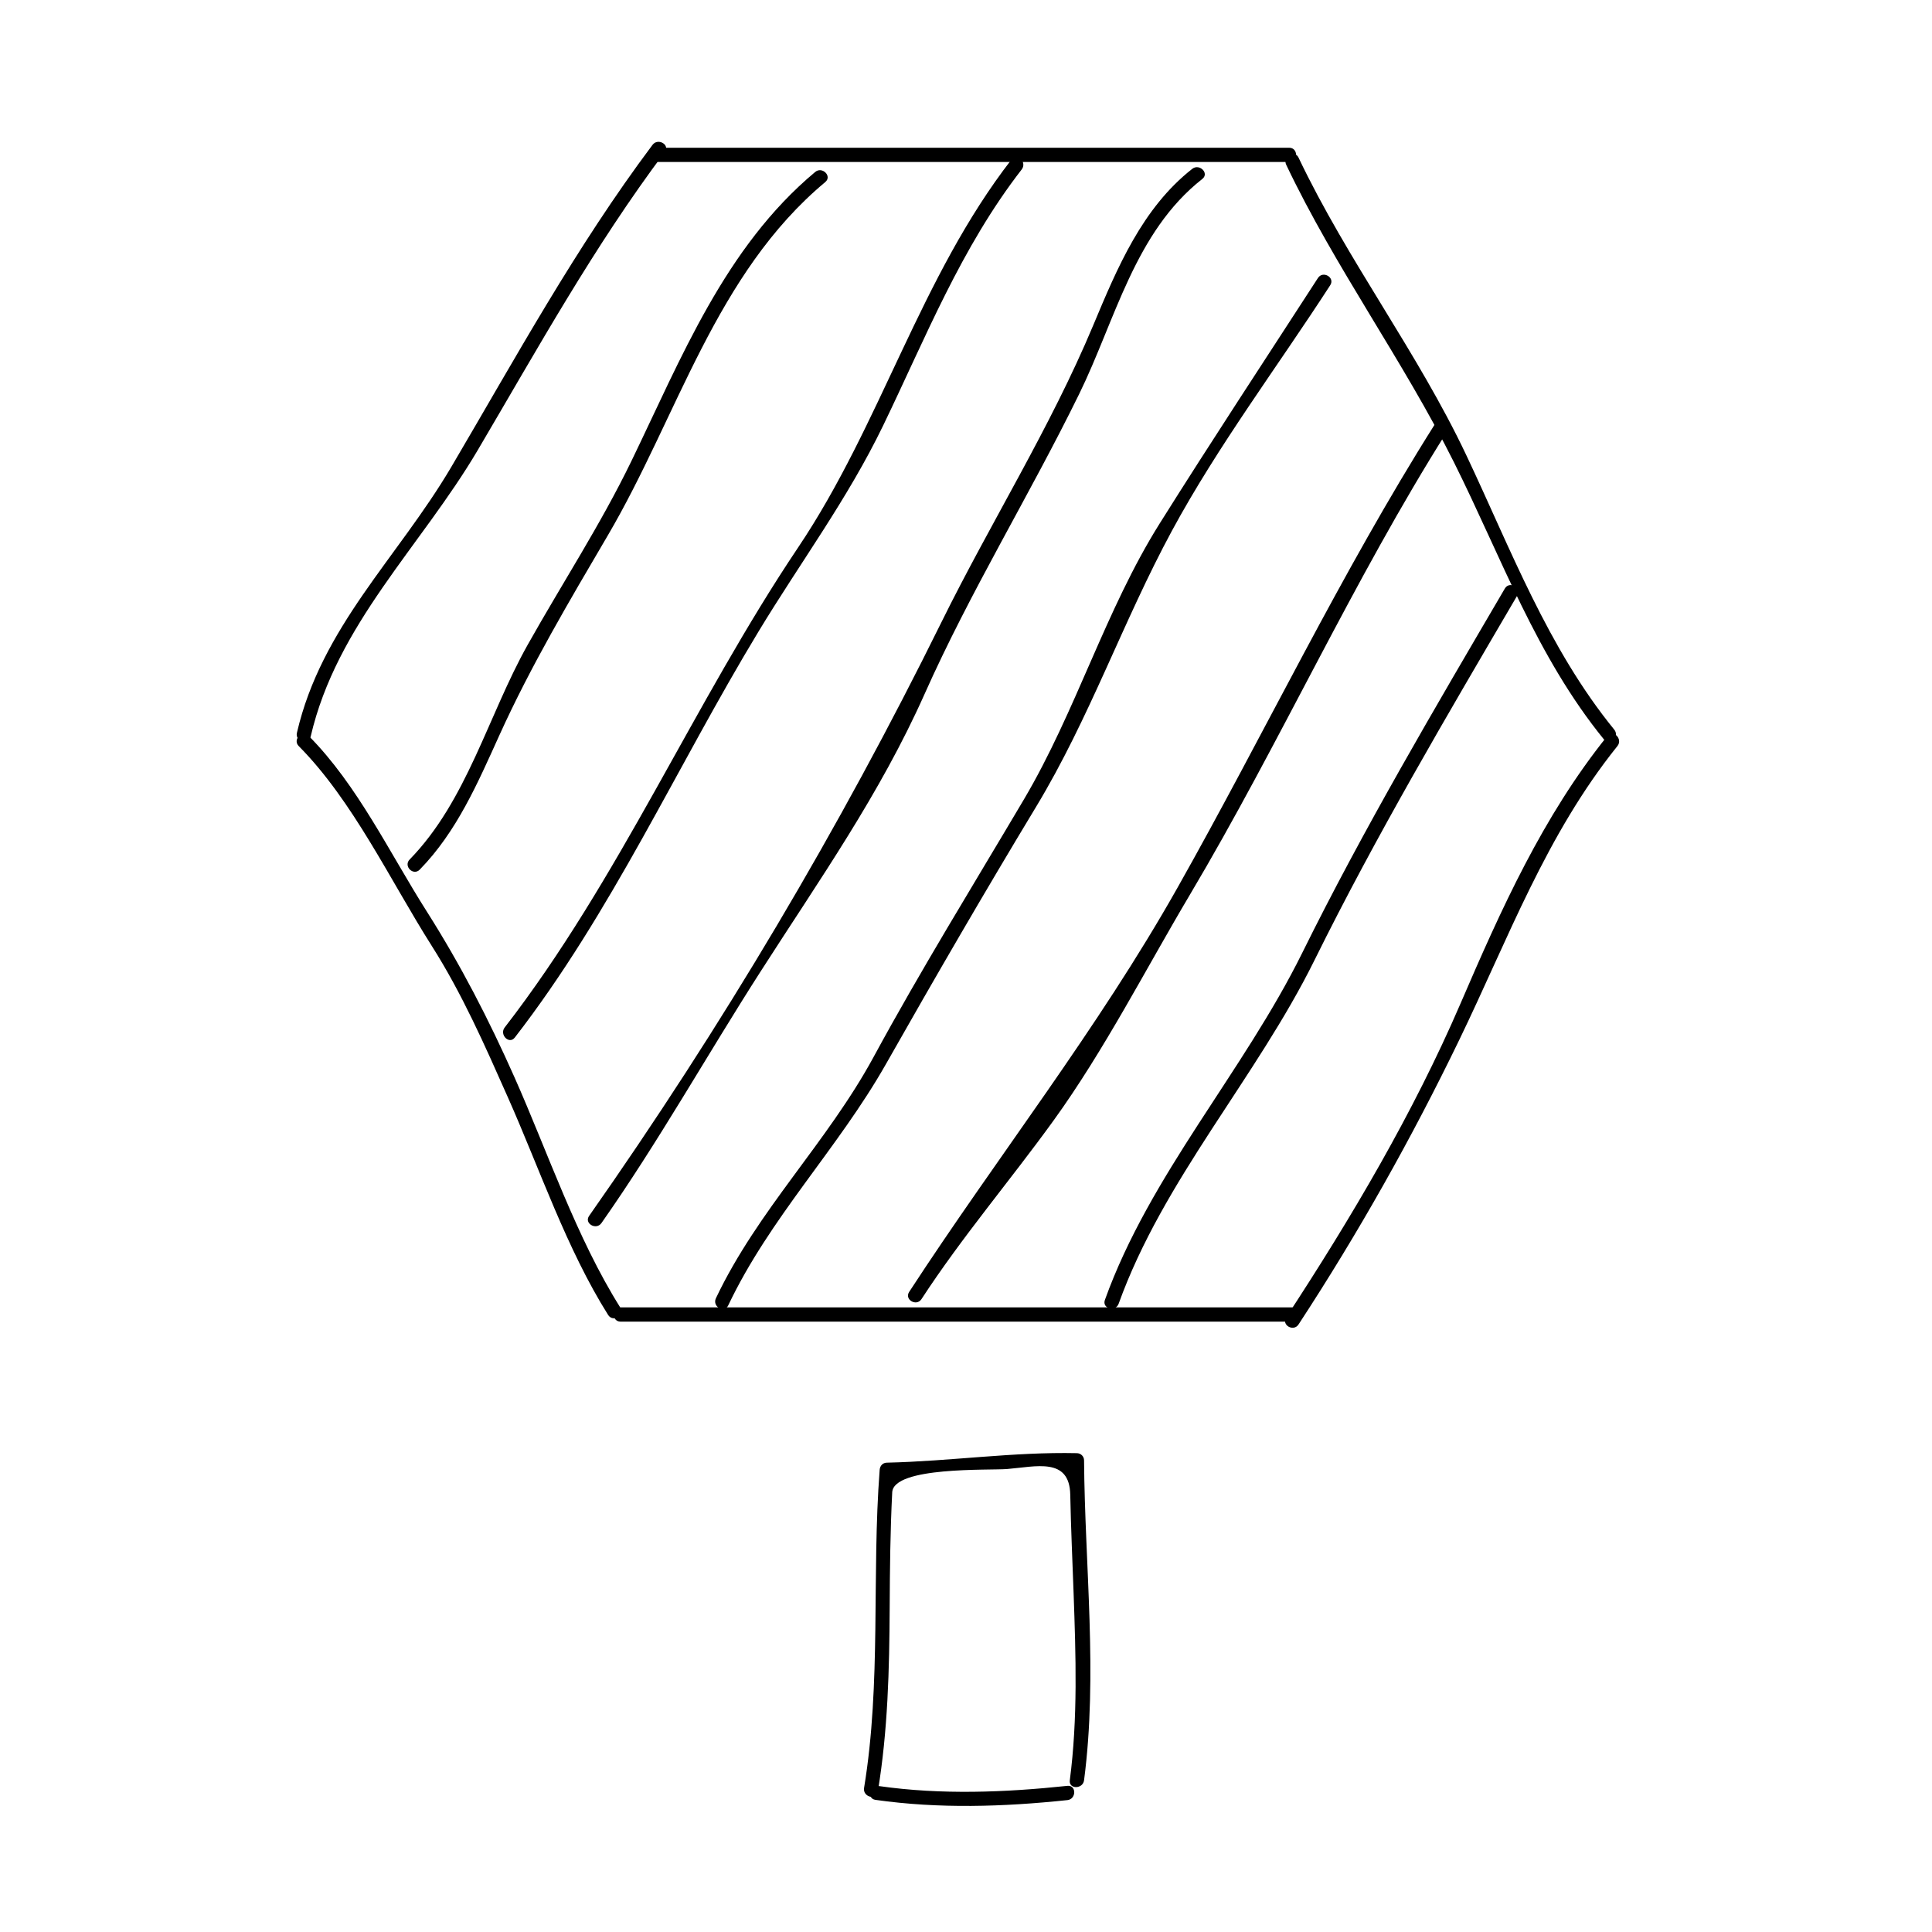 <?xml version="1.0" encoding="UTF-8"?>
<!-- Uploaded to: SVG Repo, www.svgrepo.com, Generator: SVG Repo Mixer Tools -->
<svg fill="#000000" width="800px" height="800px" version="1.1" viewBox="144 144 512 512" xmlns="http://www.w3.org/2000/svg">
 <g>
  <path d="m223.17 341.72c14.379 14.504 24.32 35.734 35.25 52.949 8.098 12.758 14.086 26.426 20.191 40.172 8.367 18.824 15.559 40.184 26.551 57.637 1.293 2.055 4.566 0.16 3.258-1.91-11.648-18.504-19.215-41.145-28.086-61.102-6.805-15.316-14.27-29.797-23.27-43.977-9.809-15.445-18.293-33.398-31.223-46.441-1.719-1.73-4.391 0.938-2.672 2.672z"/>
  <path d="m226.33 339.2c6.867-29.684 29.277-50.445 44.309-75.961 15.879-26.949 30.723-53.828 49.539-78.934 1.465-1.953-1.82-3.836-3.258-1.91-20.297 27.078-36.195 56.277-53.316 85.34-14.16 24.031-34.426 42.41-40.914 70.453-0.559 2.383 3.086 3.387 3.641 1.012z"/>
  <path d="m488.12 495c15.879-24.254 30.027-49.418 42.648-75.516 12.957-26.797 22.98-54.27 41.867-77.77 1.512-1.879-1.145-4.57-2.672-2.672-17.109 21.281-28.18 45.992-38.918 70.918-12.516 29.035-28.895 56.723-46.184 83.129-1.348 2.051 1.926 3.941 3.258 1.91z"/>
  <path d="m308.47 494.25h178.85c2.438 0 2.438-3.777 0-3.777h-178.85c-2.434 0-2.434 3.777 0 3.777z"/>
  <path d="m318.55 186.93h167.1c2.434 0 2.434-3.777 0-3.777h-167.1c-2.434 0-2.434 3.777 0 3.777z"/>
  <path d="m484.86 187.67c13 27.336 30.961 51.797 44.457 78.848 12.551 25.145 21.855 51.484 39.805 73.516 1.543 1.891 4.195-0.801 2.672-2.672-17.617-21.625-27.406-47.793-39.215-72.75-12.918-27.312-31.457-51.52-44.457-78.848-1.047-2.199-4.301-0.277-3.262 1.906z"/>
  <path d="m255.23 374.46c9.863-10.102 15.367-22.957 21.141-35.68 8.332-18.363 18.504-35.5 28.695-52.871 18.582-31.656 28.547-69.379 57.641-93.664 1.875-1.562-0.816-4.223-2.672-2.672-23.91 19.957-35.453 49.262-48.715 76.633-8.133 16.785-18.375 32.457-27.496 48.703-10.465 18.645-16.047 41.273-31.27 56.875-1.699 1.75 0.973 4.426 2.676 2.676z"/>
  <path d="m280.42 418.97c25.75-33.273 42.863-71.703 64.555-107.54 11.164-18.445 23.641-35.156 33.082-54.684 11.309-23.391 20.637-47.125 36.711-67.848 1.473-1.898-1.18-4.594-2.672-2.672-24.25 31.258-34.613 70.141-56.559 102.82-27.715 41.277-47.312 87.863-77.793 127.25-1.465 1.898 1.188 4.594 2.676 2.672z"/>
  <path d="m303.39 468.13c15.113-21.52 27.922-44.445 42.102-66.562 15.637-24.391 31.66-47.02 43.543-73.668 12.191-27.34 27.801-52.645 40.941-79.449 9.621-19.625 14.699-42.93 32.656-57.035 1.914-1.508-0.781-4.16-2.672-2.672-13.281 10.434-19.863 26.219-26.238 41.449-11.395 27.246-27.164 52.219-40.223 78.68-27.004 54.707-58.207 107.28-93.375 157.35-1.402 1.996 1.875 3.883 3.266 1.906z"/>
  <path d="m336.98 489.96c11.023-23.25 29.113-41.609 41.777-63.922 13.012-22.945 26.184-45.664 39.832-68.25 14.172-23.449 23.008-49.148 36.004-73.164 12.141-22.445 28.062-43.605 41.934-65.043 1.328-2.055-1.945-3.945-3.258-1.91-14.012 21.652-28.227 43.207-41.934 65.047-14.395 22.938-22.141 49.727-36.004 73.164-13.426 22.707-27.246 45.051-39.832 68.25-12.27 22.605-30.691 40.559-41.777 63.922-1.043 2.191 2.215 4.109 3.258 1.906z"/>
  <path d="m388.2 488.28c10.723-16.453 23.469-31.379 34.961-47.273 13.488-18.66 24.434-40.125 36.199-59.938 23.938-40.316 43.16-83.152 68.227-122.86 1.305-2.07-1.965-3.965-3.258-1.91-25.035 39.66-45.219 82.047-68.227 122.86-21.312 37.801-47.609 71.074-71.164 107.21-1.336 2.051 1.941 3.941 3.262 1.91z"/>
  <path d="m440.45 489.51c11.793-32.809 36.473-59.832 51.918-91.082 16.289-32.949 35.129-64.844 53.691-96.555 1.234-2.106-2.031-4.012-3.258-1.91-18.562 31.707-37.41 63.609-53.695 96.559-15.629 31.605-40.371 58.793-52.301 91.984-0.824 2.293 2.824 3.273 3.644 1.004z"/>
  <path d="m376.63 618.82c2.664-16.176 3.059-32.391 3.144-48.758 0.051-10.203 0.152-20.383 0.672-30.578 0.348-6.879 25.797-5.801 30.426-6.176 7.703-0.629 16.566-3.199 16.758 6.82 0.168 8.68 0.574 17.359 0.883 26.035 0.59 16.523 1.145 33.195-1.004 49.637-0.312 2.414 3.465 2.383 3.777 0 3.664-28.047 0.211-56.648 0-84.805-0.004-1.047-0.852-1.867-1.891-1.891-16.859-0.367-33.543 2.141-50.383 2.519-1.09 0.023-1.809 0.84-1.891 1.891-2.141 28.098 0.465 56.402-4.133 84.309-0.395 2.379 3.242 3.402 3.641 0.996z"/>
  <path d="m375.99 620.98c16.906 2.402 33.938 1.855 50.883 0.066 2.398-0.25 2.422-4.035 0-3.777-16.57 1.75-33.332 2.418-49.879 0.066-2.387-0.34-3.414 3.301-1.004 3.644z"/>
 </g>
</svg>